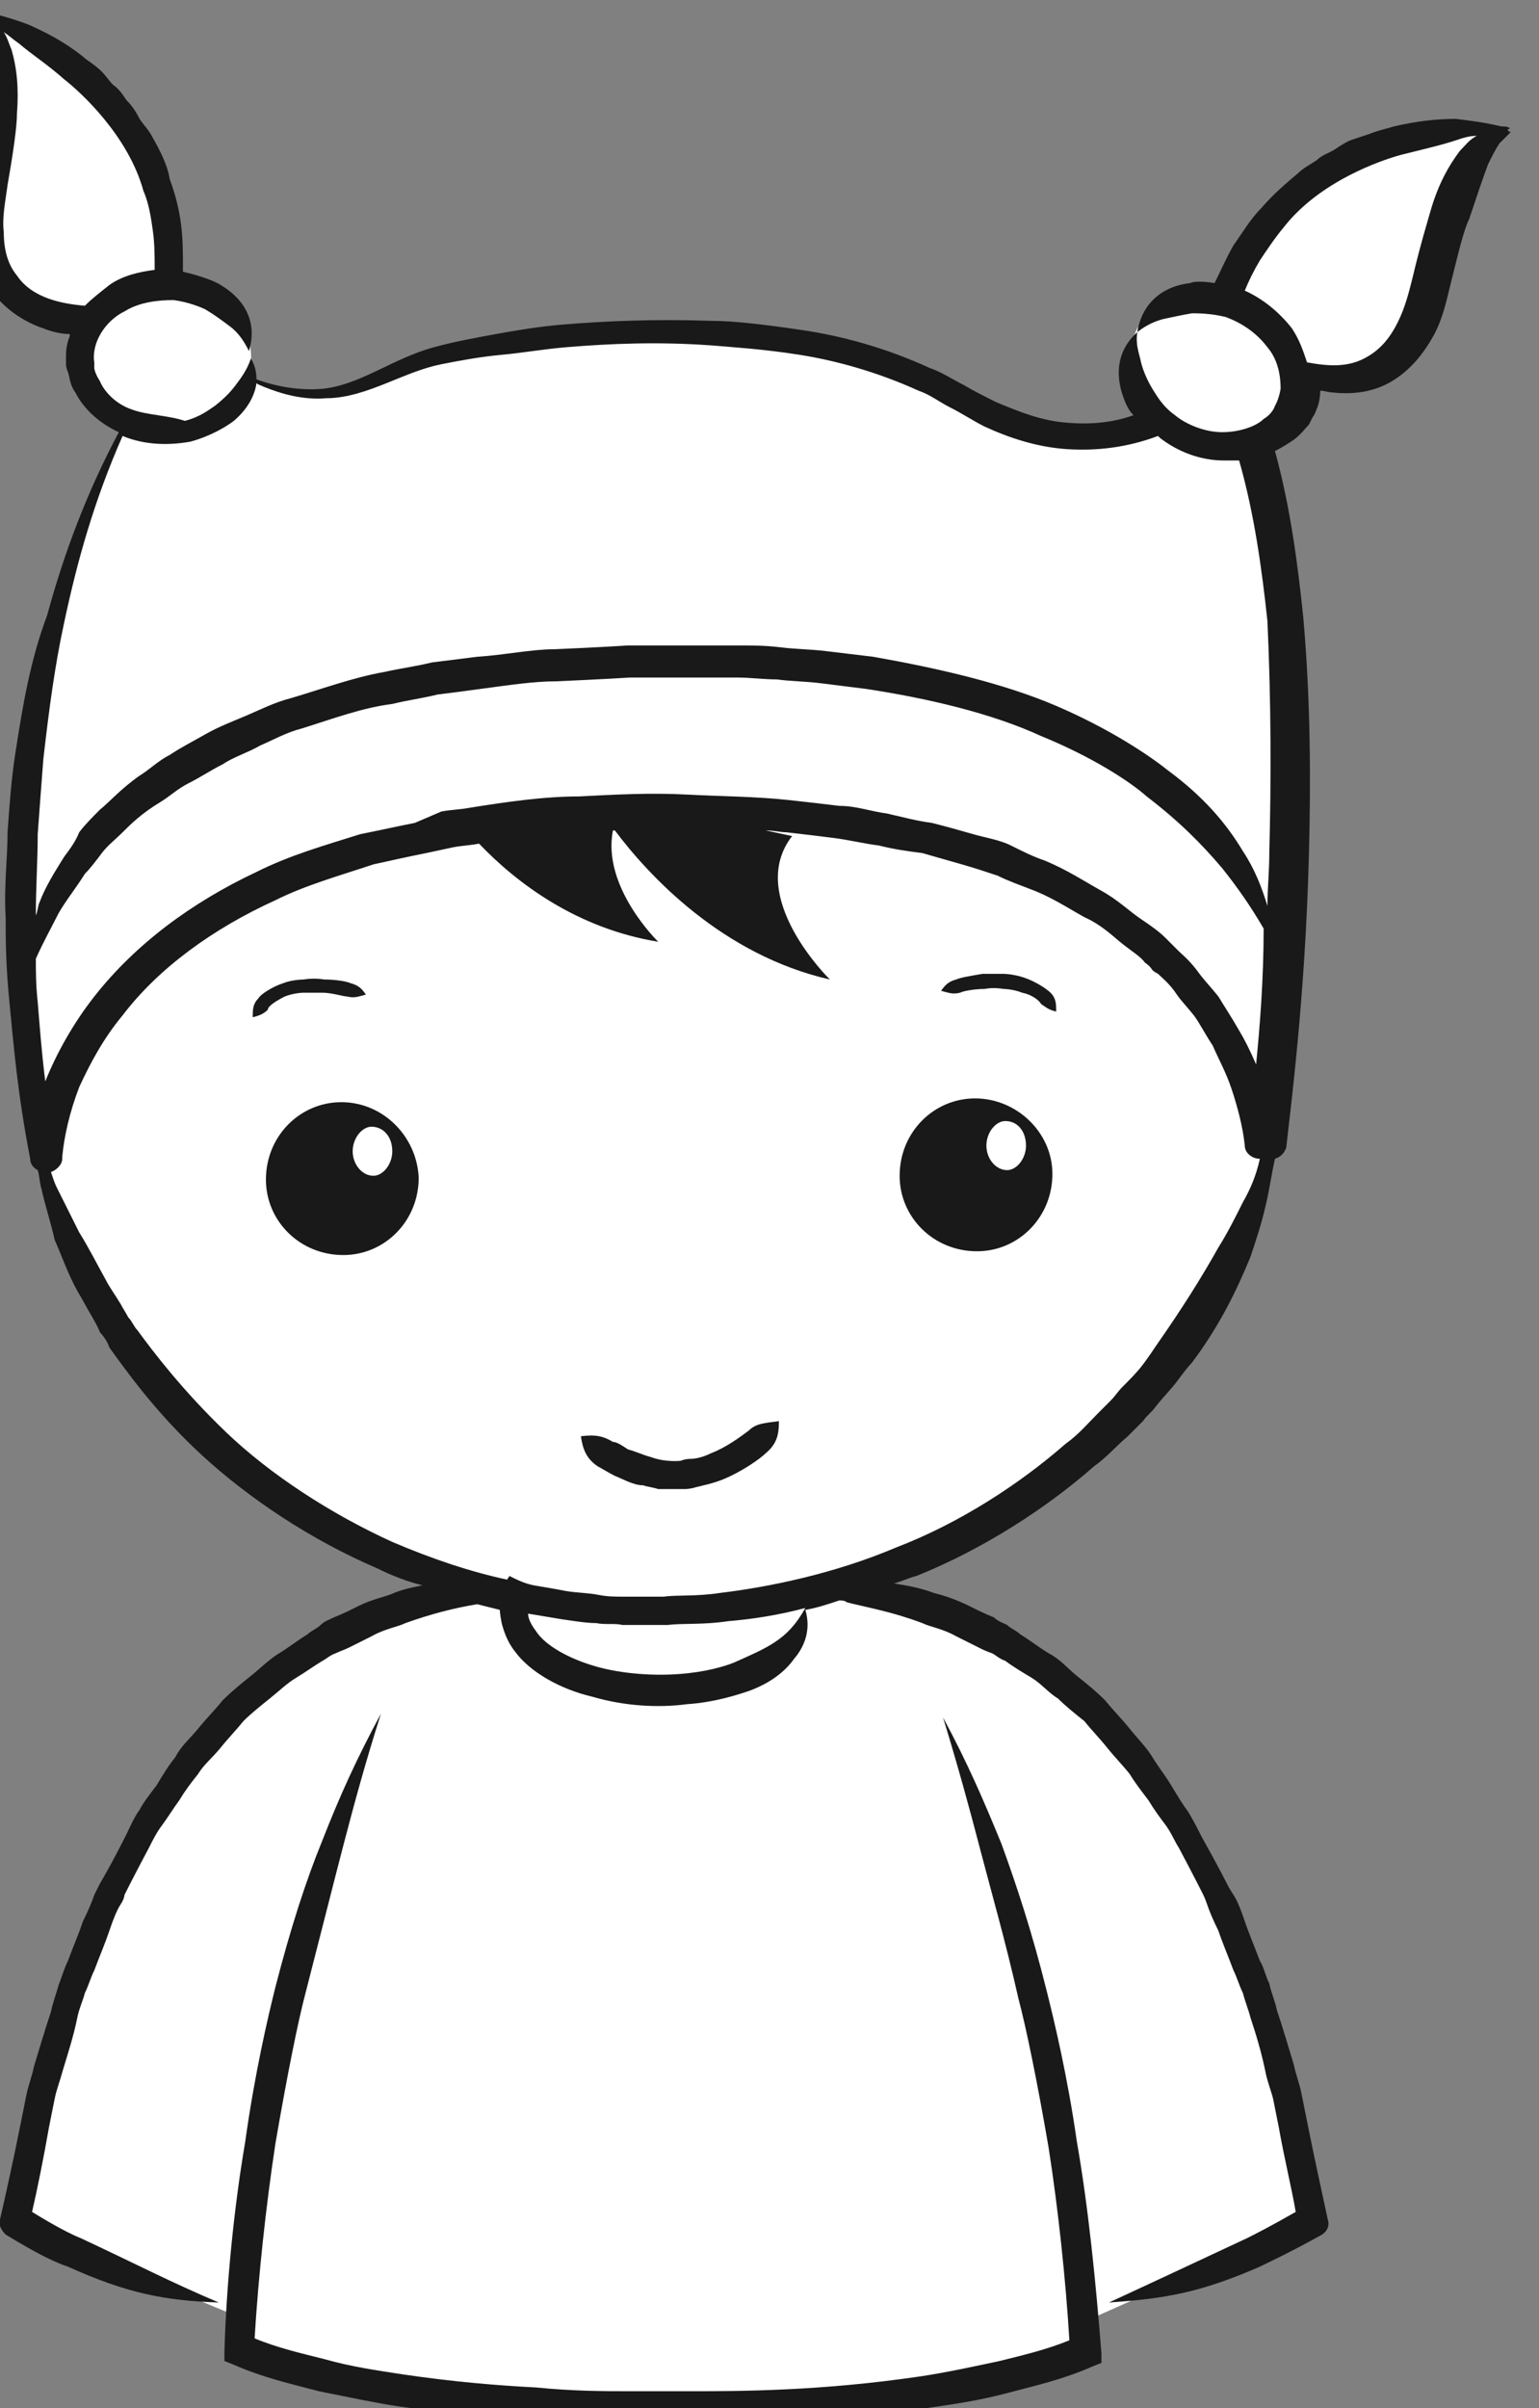 <?xml version="1.0" encoding="utf-8"?>
<!-- Generator: Adobe Illustrator 18.0.0, SVG Export Plug-In . SVG Version: 6.00 Build 0)  -->
<!DOCTYPE svg PUBLIC "-//W3C//DTD SVG 1.1//EN" "http://www.w3.org/Graphics/SVG/1.1/DTD/svg11.dtd">
<svg version="1.1" id="Layer_1" xmlns="http://www.w3.org/2000/svg" xmlns:xlink="http://www.w3.org/1999/xlink" x="0px" y="0px"
	 viewBox="0 0 81.6 127.6" enable-background="new 0 0 81.6 127.6" xml:space="preserve">
<rect x="0" y="0" width="81.6" height="127.6" fill="#808080" stroke="none"/>
<g>
	<g>
		<path fill="#FFFFFF" d="M57.4,124.5c0,0-6,2.9-21.8,2.9l-1.3,0c-15.8,0-21.8-2.9-21.8-2.9l0-1.8l-11.8-4.9
			C7.1,80,29.1,84.4,29.1,84.4h11.8c0,0,22-4.4,28.3,33.4l-11,4.9L57.4,124.5z"/>
	</g>
	<g>
		<ellipse fill="#FFFFFF" cx="34.8" cy="85.2" rx="7.7" ry="4.3"/>
	</g>
	<g>
		<path fill="#FFFFFF" d="M24.5,33.6C0.4,35.6,1.7,60.1,1.7,60.1c3.2,14.5,16.8,25.4,33,25.3C50.5,85.3,63.6,74.9,67.1,61
			c0,0,1.1-23.3-19.4-25.8S24.5,33.6,24.5,33.6z"/>
	</g>
	<g>
		<path fill="#FFFFFF" d="M8.1,19.6C-2.9,38,2.3,61.3,2.3,61.3s0.1-17.8,32.1-18.2c32-0.4,32.5,17.6,32.5,17.6s4-29.3-2.2-41
			c0,0-5.2,6.6-13.7,1.4c-8.5-5.2-21.5-3.7-26.8-2.6c-5.2,1-6.1,4.3-13.4,0.4L8.1,19.6z"/>
	</g>
	<g>
		<path fill="#FFFFFF" d="M-1.4,0.6c0,0,12.3,4,10.2,16c0,0-11.1,3-9.3-6.6C1.4,0.3-1.4,0.6-1.4,0.6"/>
	</g>
	<g>
		<path fill="#FFFFFF" d="M80.1,6.8c0,0-12.9-1.2-15.7,10.7c0,0,9,7.2,11.1-2.4C77.7,5.5,80.1,6.8,80.1,6.8"/>
	</g>
	<g>
		<g>
			<path fill="none" stroke="#000000" stroke-width="0.2" stroke-linecap="round" stroke-linejoin="round" d="M64.3,19.6"/>
		</g>
	</g>
	<g>
		<path fill="#FFFFFF" d="M13.3,18.6c0.2,2.1-1.7,3.9-4.3,4.1c-2.5,0.2-4.7-1.4-4.8-3.5c-0.2-2.1,1.7-3.9,4.3-4.1
			C10.9,15,13.1,16.5,13.3,18.6z"/>
	</g>
	<g>
		<path fill="#FFFFFF" d="M60.3,17.4c-1,1.9,0,4.3,2.2,5.5c2.2,1.2,4.8,0.6,5.8-1.2c1-1.8,0-4.3-2.2-5.5
			C63.9,15.1,61.3,15.6,60.3,17.4z"/>
	</g>
	<g>
		<path fill="#191919" d="M15.1,52.8c0.5-0.2,1-0.2,1-0.2s0.5,0,1,0c0.5,0,1.1,0.2,1.3,0.2c0.4,0.1,0.6,0,1-0.1
			c-0.2-0.3-0.4-0.5-0.8-0.6c-0.2-0.1-0.8-0.2-1.4-0.2c-0.6-0.1-1.1,0-1.1,0s-0.6,0-1.1,0.2c-0.6,0.2-1.2,0.6-1.3,0.8
			c-0.3,0.3-0.3,0.6-0.3,1c0.4-0.1,0.6-0.2,0.8-0.4C14.2,53.3,14.7,53,15.1,52.8z"/>
		<path fill="#191919" d="M54.3,51.8c-0.6-0.2-1.1-0.2-1.1-0.2s-0.5,0-1.1,0c-0.6,0.1-1.2,0.2-1.4,0.3c-0.4,0.1-0.6,0.3-0.8,0.6
			c0.4,0.1,0.6,0.2,1,0.1c0.2-0.1,0.8-0.2,1.3-0.2c0.5-0.1,1,0,1,0s0.5,0,1,0.2c0.5,0.1,0.9,0.4,1,0.6c0.3,0.2,0.4,0.3,0.8,0.4
			c0-0.4,0-0.7-0.3-1C55.5,52.4,54.9,52,54.3,51.8z"/>
		<path fill="#191919" d="M37.7,77c-0.4,0.2-0.8,0.3-1.1,0.3c-0.3,0-0.5,0.1-0.5,0.1s-0.8,0.1-1.6-0.2c-0.4-0.1-0.8-0.3-1.2-0.4
			c-0.3-0.2-0.6-0.4-0.8-0.4c-0.5-0.3-0.9-0.4-1.7-0.3c0.1,0.7,0.3,1.2,0.9,1.6c0.2,0.1,0.5,0.3,0.9,0.5c0.5,0.2,1,0.5,1.5,0.5
			c0.3,0.1,0.5,0.1,0.8,0.2c0.3,0,0.5,0,0.7,0c0.4,0,0.7,0,0.7,0c0,0,0.3,0,0.6-0.1c0.4-0.1,0.9-0.2,1.4-0.4c1-0.4,2-1.1,2.3-1.4
			c0.6-0.5,0.7-1,0.7-1.7c-0.7,0.1-1.2,0.1-1.6,0.5C39.3,76.1,38.5,76.7,37.7,77z"/>
		<path fill="#191919" d="M18.1,58.4c-2.2,0-4,1.8-4,4.1c0,2.2,1.8,4,4.1,4c2.2,0,4-1.8,4-4.1C22.1,60.2,20.3,58.4,18.1,58.4z"/>
		<path fill="#191919" d="M51.7,58.2c-2.2,0-4,1.8-4,4.1c0,2.2,1.8,4,4.1,4c2.2,0,4-1.8,4-4.1C55.8,60,53.9,58.2,51.7,58.2z"/>
		<path fill="#191919" d="M57.1,113.5c-0.5-3.5-1.2-6.4-1.6-8c-0.8-3.2-1.6-5.6-2.4-7.8c-0.9-2.2-1.8-4.3-3.1-6.7
			c0.8,2.6,1.4,4.8,2,7.1c0.6,2.3,1.3,4.7,2,7.8c0.4,1.5,1,4.4,1.6,7.9c0.5,3.2,0.9,6.9,1.1,10.2c-1.2,0.5-2.5,0.8-3.7,1.1
			c-1.4,0.3-2.8,0.6-4.1,0.8c-2.7,0.4-5.1,0.6-7.2,0.7c-2.1,0.1-3.8,0.1-4.9,0.1c-1.2,0-1.8,0-1.8,0s-0.6,0-1.8,0
			c-1.1,0-2.8,0-4.8-0.2c-2-0.1-4.4-0.3-7.1-0.7c-1.3-0.2-2.7-0.4-4.1-0.8c-1.2-0.3-2.5-0.6-3.7-1.1c0.2-3.3,0.6-7,1.1-10.3
			c0.6-3.5,1.2-6.5,1.6-8c0.8-3.1,1.4-5.5,2-7.8c0.6-2.3,1.2-4.5,2-7c-1.3,2.4-2.2,4.4-3.1,6.7c-0.9,2.2-1.7,4.7-2.5,7.8
			c-0.4,1.6-1.1,4.6-1.6,8.2c-0.6,3.5-1,7.6-1.1,11.1l0,0.5l0.5,0.2c1.6,0.7,3,1,4.5,1.4c1.5,0.3,2.9,0.6,4.2,0.8
			c2.7,0.4,5.2,0.6,7.2,0.7c2.1,0.1,3.7,0.1,4.9,0.2c1.2,0,1.8,0,1.8,0s0.7,0,1.8,0c1.2,0,2.9,0,5-0.1c2.1-0.1,4.6-0.3,7.3-0.7
			c1.4-0.2,2.8-0.4,4.3-0.8c1.5-0.4,2.9-0.7,4.5-1.4l0.5-0.2l0-0.5C58.1,120.9,57.7,116.9,57.1,113.5z"/>
		<path fill="#191919" d="M80.1,6.8C80.1,6.8,80.1,6.8,80.1,6.8c-0.2-0.1-0.3-0.1-0.5-0.1c-0.8-0.2-1.6-0.3-2.4-0.4
			c-1,0-2,0.1-3.3,0.4c-0.3,0.1-0.8,0.2-1.3,0.4c-0.3,0.1-0.6,0.2-0.9,0.3c-0.3,0.1-0.6,0.3-0.9,0.5c-0.3,0.2-0.7,0.3-1,0.6
			c-0.3,0.2-0.7,0.4-1,0.7c-0.6,0.5-1.3,1.1-1.9,1.8c-0.6,0.6-1,1.3-1.5,2c-0.4,0.7-0.7,1.4-1,2c0,0,0,0,0,0c-0.6-0.1-1.1-0.1-1.3,0
			c-1.7,0.2-2.6,1.3-2.8,2.6c0.5-0.4,1-0.6,1.4-0.7c0.5-0.1,0.9-0.2,1.5-0.3c0.3,0,1,0,1.8,0.2c0.8,0.3,1.6,0.8,2.2,1.6
			c0.6,0.7,0.7,1.6,0.7,2.2c-0.1,0.6-0.3,0.9-0.3,0.9c0,0-0.1,0.4-0.6,0.7c-0.4,0.4-1.3,0.7-2.2,0.7c-0.9,0-1.9-0.4-2.5-0.9
			c-0.7-0.5-1-1.1-1.2-1.4c-0.3-0.5-0.5-1-0.6-1.4c-0.1-0.5-0.3-0.9-0.2-1.6c-1,0.9-1.3,2.2-0.6,3.8c0.1,0.2,0.2,0.4,0.4,0.6
			c-1.1,0.4-2.3,0.5-3.5,0.4c-1.4-0.1-2.6-0.6-3.8-1.1c-0.6-0.3-1.2-0.6-1.7-0.9c-0.6-0.3-1.2-0.7-1.8-0.9c-2.4-1.1-4.7-1.7-6.7-2
			c-2-0.3-3.7-0.5-4.9-0.5c-2.9-0.1-5.5,0-7.9,0.2c-1.2,0.1-2.4,0.3-3.5,0.5c-1.1,0.2-2.2,0.4-3.3,0.7c-2.2,0.6-3.9,2-5.9,2.2
			c-1.2,0.1-2.4-0.1-3.5-0.5c0-0.4-0.1-0.8-0.3-1.1c-0.2,0.6-0.5,1-0.8,1.4c-0.3,0.4-0.6,0.7-1.1,1.1c-0.3,0.2-0.8,0.6-1.6,0.8
			C8.9,22,7.8,22,7,21.7c-0.9-0.3-1.5-1-1.7-1.5C5.1,19.9,5,19.6,5,19.5c0-0.2,0-0.3,0-0.3c0,0-0.1-0.4,0.1-1
			c0.2-0.6,0.7-1.3,1.5-1.7c0.8-0.5,1.8-0.6,2.6-0.6c0.8,0.1,1.5,0.4,1.7,0.5c0.5,0.3,0.9,0.6,1.3,0.9c0.4,0.3,0.7,0.7,1,1.3
			c0.4-1.3,0-2.6-1.5-3.5c-0.3-0.2-1.1-0.5-2-0.7c0-0.1,0-0.2,0-0.3c0-0.7,0-1.4-0.1-2.2c-0.1-0.8-0.3-1.6-0.6-2.4
			C8.9,8.8,8.5,8,8.1,7.3c-0.2-0.4-0.5-0.7-0.7-1C7.2,5.9,7,5.6,6.7,5.3C6.5,5,6.3,4.7,6,4.5C5.8,4.3,5.6,4,5.4,3.8
			C5,3.4,4.6,3.2,4.4,3c-1-0.8-2-1.3-2.9-1.7C0.7,1,0,0.8-0.9,0.6C-1,0.6-1.2,0.5-1.4,0.6l0,0l0,0C-1.3,0.7-1.1,0.7-1,0.8
			c0.2,0.2,0.3,0.5,0.4,0.8C-0.5,2-0.5,2.5-0.5,2.9c0,0.9-0.1,1.8-0.2,3.1c0,0.7-0.2,2-0.5,3.6c-0.1,0.8-0.3,1.8-0.2,2.9
			c0.1,1,0.4,2.2,1.1,3.1c0.7,0.9,1.7,1.5,2.6,1.8c0.5,0.2,1,0.3,1.4,0.3c0,0,0,0,0,0.1c-0.2,0.5-0.2,0.9-0.2,1.1c0,0.3,0,0.4,0,0.4
			s0,0.2,0.1,0.4c0.1,0.3,0.1,0.7,0.4,1.1c0.4,0.8,1.2,1.6,2.3,2.1c-1.7,3.2-2.9,6.4-3.8,9.7C1.6,35,1.2,37.4,0.8,40
			c-0.2,1.3-0.3,2.7-0.4,4.1c0,1.4-0.2,2.9-0.1,4.5c0,1.1,0,2.5,0.2,4.5c0.2,2,0.4,4.7,1.1,8.3C1.6,61.7,1.8,61.9,2,62
			c0.1,0.3,0.1,0.7,0.2,1c0.2,0.9,0.5,1.8,0.7,2.7c0.4,0.9,0.7,1.8,1.2,2.7c0.3,0.5,0.5,0.9,0.8,1.4c0.1,0.2,0.3,0.5,0.4,0.8
			c0.2,0.2,0.4,0.5,0.5,0.8c0.8,1.1,2.4,3.4,4.9,5.7c2.5,2.3,5.8,4.5,9.3,6c0.8,0.4,1.6,0.7,2.4,0.9c-0.5,0.1-1,0.2-1.5,0.4
			c-0.4,0.2-1.1,0.3-1.9,0.7c-0.4,0.2-0.8,0.4-1.3,0.6c-0.2,0.1-0.5,0.2-0.7,0.4c-0.2,0.2-0.5,0.3-0.7,0.5c-0.5,0.3-1,0.7-1.5,1
			c-0.5,0.3-1,0.8-1.5,1.2c-0.5,0.4-1,0.8-1.5,1.3c-0.4,0.5-0.9,1-1.3,1.5c-0.4,0.5-0.9,0.9-1.2,1.5c-0.4,0.5-0.7,1-1,1.5
			C8,95,7.6,95.5,7.4,95.9c-0.3,0.4-0.5,0.9-0.7,1.3c-0.8,1.6-1.4,2.6-1.4,2.6S5.2,100,5,100.4c-0.1,0.3-0.3,0.8-0.6,1.4
			c-0.2,0.6-0.5,1.3-0.8,2.1c-0.2,0.4-0.3,0.8-0.5,1.3c-0.1,0.4-0.3,0.9-0.4,1.4c-0.3,0.9-0.6,1.9-0.9,2.9c-0.1,0.5-0.3,1-0.4,1.5
			c-0.1,0.5-0.2,1-0.3,1.5c-0.4,2-0.8,3.8-1.1,5.1c-0.1,0.3,0.1,0.6,0.3,0.8l0,0c1.8,1.1,2.7,1.5,3.3,1.7c3.1,1.4,5.1,1.8,8,1.9
			c-2.6-1.1-4.3-2-7.3-3.4c-0.5-0.2-1.3-0.6-2.6-1.4c0.3-1.3,0.6-2.8,0.9-4.5c0.1-0.5,0.2-1,0.3-1.5c0.1-0.5,0.3-1,0.4-1.4
			c0.3-1,0.6-1.9,0.8-2.9c0.1-0.5,0.3-0.9,0.4-1.3c0.2-0.4,0.3-0.8,0.5-1.2c0.3-0.8,0.6-1.5,0.8-2.1c0.2-0.6,0.4-1.1,0.6-1.4
			c0.2-0.3,0.2-0.5,0.2-0.5s0.5-1,1.3-2.5c0.2-0.4,0.4-0.8,0.7-1.2c0.3-0.4,0.6-0.9,0.9-1.3c0.3-0.5,0.6-0.9,1-1.4
			c0.3-0.5,0.8-0.9,1.2-1.4c0.4-0.5,0.8-0.9,1.2-1.4c0.4-0.4,0.9-0.8,1.4-1.2c0.5-0.4,0.9-0.8,1.4-1.1c0.5-0.3,0.9-0.6,1.4-0.9
			c0.2-0.1,0.4-0.3,0.7-0.4c0.2-0.1,0.5-0.2,0.7-0.3c0.4-0.2,0.8-0.4,1.2-0.6c0.7-0.4,1.4-0.5,1.8-0.7c1.4-0.5,2.6-0.8,3.8-1
			c0.4,0.1,0.8,0.2,1.2,0.3c0,0,0,0,0,0s0,0.2,0.1,0.7c0.1,0.4,0.3,1,0.7,1.5c0.8,1.1,2.4,2,4.1,2.4c1.7,0.5,3.5,0.6,5,0.4
			c1.5-0.1,2.7-0.5,3.3-0.7c1.1-0.4,1.9-1,2.4-1.7c0.6-0.7,0.9-1.6,0.6-2.6c0.6-0.1,1.2-0.3,1.8-0.5c0.1,0,0.3,0,0.4,0.1
			c1.2,0.3,2.4,0.5,4,1.1c0.4,0.2,1.1,0.3,1.8,0.7c0.4,0.2,0.8,0.4,1.2,0.6c0.2,0.1,0.4,0.2,0.7,0.3c0.2,0.1,0.4,0.3,0.7,0.4
			c0.4,0.3,0.9,0.6,1.4,0.9c0.5,0.3,0.9,0.8,1.4,1.1c0.4,0.4,0.9,0.8,1.4,1.2c0.4,0.5,0.8,0.9,1.2,1.4c0.4,0.5,0.8,0.9,1.2,1.4
			c0.3,0.5,0.7,1,1,1.4c0.3,0.5,0.6,0.9,0.9,1.3c0.3,0.4,0.5,0.9,0.7,1.2c0.8,1.5,1.3,2.5,1.3,2.5s0.1,0.2,0.2,0.5
			c0.1,0.3,0.3,0.8,0.6,1.4c0.2,0.6,0.5,1.3,0.8,2.1c0.2,0.4,0.3,0.8,0.5,1.2c0.1,0.4,0.3,0.9,0.4,1.3c0.3,0.9,0.6,1.9,0.8,2.9
			c0.1,0.5,0.3,1,0.4,1.4c0.1,0.5,0.2,1,0.3,1.5c0.3,1.7,0.7,3.3,0.9,4.5c-1.4,0.8-2.2,1.2-2.6,1.4c-3,1.4-4.7,2.2-7.3,3.4
			c2.9-0.2,4.8-0.5,8-1.9c0.6-0.3,1.5-0.7,3.3-1.7l0,0c0.3-0.2,0.4-0.5,0.3-0.8c-0.3-1.4-0.7-3.2-1.1-5.2c-0.1-0.5-0.2-1-0.3-1.5
			c-0.1-0.5-0.3-1-0.4-1.5c-0.3-1-0.6-2-0.9-2.9c-0.1-0.5-0.3-0.9-0.4-1.4c-0.2-0.4-0.3-0.9-0.5-1.2c-0.3-0.8-0.6-1.5-0.8-2.1
			c-0.2-0.6-0.4-1.1-0.6-1.4c-0.2-0.3-0.3-0.5-0.3-0.5s-0.5-1-1.4-2.6c-0.2-0.4-0.4-0.8-0.7-1.3c-0.3-0.4-0.6-0.9-0.9-1.4
			c-0.3-0.5-0.7-1-1-1.5c-0.3-0.5-0.8-1-1.2-1.5c-0.4-0.5-0.9-1-1.3-1.5c-0.5-0.5-1-0.9-1.5-1.3c-0.5-0.4-0.9-0.9-1.5-1.2
			c-0.5-0.3-1-0.7-1.5-1c-0.2-0.2-0.5-0.3-0.7-0.5c-0.2-0.1-0.5-0.2-0.7-0.4c-0.5-0.2-0.9-0.4-1.3-0.6c-0.8-0.4-1.5-0.6-1.9-0.7
			c-0.8-0.3-1.5-0.4-2.1-0.5c0.4-0.1,0.8-0.3,1.2-0.4c3.5-1.4,6.9-3.6,9.4-5.8c0.7-0.5,1.2-1.1,1.8-1.6c0.3-0.3,0.5-0.5,0.8-0.8
			c0.2-0.3,0.5-0.5,0.7-0.8c0.4-0.5,0.8-0.9,1.1-1.3c0.3-0.4,0.6-0.8,0.8-1c1.5-2,2.4-3.9,3.1-5.6c0.3-0.9,0.6-1.8,0.8-2.7
			c0.2-0.8,0.3-1.6,0.5-2.5c0.3-0.1,0.5-0.3,0.6-0.6c0.2-1.9,1-7.8,1.2-15.5c0.1-3.8,0.1-8.1-0.3-12.6c-0.3-2.9-0.7-5.9-1.5-8.8
			c0.4-0.2,0.7-0.4,1-0.6c0.4-0.3,0.6-0.6,0.8-0.8c0.1-0.2,0.2-0.4,0.2-0.4s0.1-0.1,0.2-0.4c0.1-0.2,0.2-0.6,0.2-1
			c0.2,0,0.5,0.1,0.7,0.1c1,0.1,2.1,0,3.1-0.6c1-0.6,1.7-1.5,2.2-2.4c0.5-0.9,0.7-1.9,0.9-2.7c0.4-1.6,0.7-2.9,1-3.5
			c0.4-1.2,0.7-2.1,1-2.9c0.2-0.4,0.4-0.8,0.6-1.1c0.2-0.2,0.4-0.4,0.6-0.6C79.8,6.9,80,6.8,80.1,6.8C80.1,6.8,80.1,6.8,80.1,6.8
			C80.1,6.8,80.1,6.8,80.1,6.8C80.1,6.8,80.1,6.8,80.1,6.8z M4.5,16.2c-1.2-0.1-2.8-0.4-3.6-1.6c-0.5-0.6-0.7-1.4-0.7-2.3
			c-0.1-0.8,0.1-1.7,0.2-2.5c0.3-1.7,0.5-3.1,0.5-3.8c0.1-1.3,0-2.4-0.3-3.4C0.5,2.4,0.4,2,0.2,1.7c0.3,0.2,0.5,0.4,0.8,0.6
			c0.7,0.6,1.5,1.1,2.4,1.9c0.9,0.7,3.4,3,4.2,5.9c0.3,0.7,0.4,1.4,0.5,2.1c0.1,0.7,0.1,1.4,0.1,1.9c0,0.1,0,0.2,0,0.2
			c-0.8,0.1-1.7,0.3-2.4,0.8C5.3,15.5,4.9,15.8,4.5,16.2z M41.1,87c-0.6,0.4-1.3,0.7-2.2,1.1c-0.5,0.2-1.5,0.5-2.9,0.6
			c-1.3,0.1-3,0-4.4-0.4c-1.4-0.4-2.7-1.1-3.2-1.9c-0.3-0.4-0.4-0.7-0.4-0.9c0.6,0.1,1.2,0.2,1.8,0.3c0.7,0.1,1.3,0.2,1.8,0.2
			c0.5,0.1,1,0,1.4,0.1c0.8,0,1.2,0,1.2,0s0.1,0,0.3,0c0.2,0,0.5,0,0.9,0c0.8-0.1,1.9,0,3.2-0.2c1.2-0.1,2.6-0.3,4.1-0.7
			C42.2,86.1,41.7,86.6,41.1,87z M65.9,63.7c-0.4,0.8-0.8,1.6-1.3,2.4c-0.9,1.6-1.9,3.2-3.3,5.2c-0.2,0.3-0.4,0.6-0.7,1
			c-0.3,0.4-0.7,0.8-1.1,1.2c-0.2,0.2-0.4,0.5-0.6,0.7c-0.2,0.2-0.5,0.5-0.7,0.7c-0.5,0.5-1,1.1-1.7,1.6c-2.4,2.1-5.6,4.2-9,5.5
			c-3.3,1.4-6.8,2.1-9.3,2.4c-1.3,0.2-2.3,0.1-3,0.2c-0.4,0-0.7,0-0.8,0c-0.2,0-0.3,0-0.3,0s-0.4,0-1.1,0c-0.4,0-0.8,0-1.3-0.1
			c-0.5-0.1-1.1-0.1-1.7-0.2c-0.5-0.1-1.1-0.2-1.7-0.3c-0.5-0.1-0.9-0.3-1.3-0.5c0,0.1-0.1,0.1-0.1,0.2c-1.9-0.4-4-1.1-6.1-2
			c-3.3-1.5-6.5-3.6-8.8-5.8c-2.3-2.2-3.9-4.3-4.7-5.4c-0.2-0.2-0.3-0.5-0.5-0.7c-0.1-0.2-0.3-0.5-0.4-0.7c-0.3-0.5-0.6-0.9-0.8-1.3
			c-0.5-0.9-0.9-1.7-1.4-2.5c-0.4-0.8-0.8-1.6-1.2-2.4c-0.1-0.2-0.2-0.5-0.3-0.8c0.3-0.1,0.6-0.4,0.6-0.7l0-0.1
			c0.1-1.1,0.4-2.4,0.9-3.7c0.6-1.3,1.3-2.6,2.3-3.8c1.9-2.5,4.8-4.6,8.1-6.1c1.6-0.8,3.4-1.3,5.2-1.9c0.9-0.2,1.8-0.4,2.8-0.6
			l1.4-0.3c0.5-0.1,0.9-0.1,1.4-0.2c0,0,0,0,0,0c2,2.1,5.2,4.5,9.5,5.2c0,0-3-2.9-2.4-5.9c0,0,0.1,0,0.1,0c1.8,2.4,5.7,6.6,11.4,7.9
			c0,0-4.5-4.4-2-7.6L40.6,44c0.4,0,0.8,0.1,1.1,0.1c0.9,0.1,1.7,0.2,2.5,0.3c0.8,0.1,1.6,0.3,2.4,0.4c0.8,0.2,1.5,0.3,2.3,0.4
			c0.7,0.2,1.4,0.4,2.1,0.6c0.7,0.2,1.3,0.4,1.9,0.6c0.6,0.3,1.2,0.5,1.7,0.7c1.1,0.4,2,1,2.9,1.5c0.9,0.4,1.5,1,2,1.4
			c0.5,0.4,1,0.7,1.2,1c0.3,0.2,0.4,0.4,0.4,0.4s0.1,0.1,0.3,0.2c0.2,0.2,0.6,0.5,1,1.1c0.2,0.3,0.5,0.6,0.9,1.1
			c0.3,0.4,0.6,1,1,1.6c0.3,0.7,0.7,1.4,1,2.3c0.3,0.9,0.6,2,0.7,3l0,0c0,0.4,0.4,0.7,0.8,0.7c0,0,0,0,0,0
			C66.6,62.3,66.3,63,65.9,63.7z M66.6,56.4c-0.3-0.7-0.6-1.3-0.9-1.8c-0.4-0.7-0.8-1.3-1.1-1.8c-0.4-0.5-0.7-0.8-1-1.2
			c-0.5-0.7-0.9-1-1.1-1.2c-0.2-0.2-0.3-0.3-0.3-0.3s-0.1-0.1-0.4-0.4c-0.3-0.3-0.7-0.6-1.3-1c-0.6-0.4-1.2-1-2.1-1.5
			c-0.9-0.5-1.8-1.1-3-1.6c-0.6-0.2-1.2-0.5-1.8-0.8c-0.6-0.3-1.3-0.4-2-0.6c-0.7-0.2-1.4-0.4-2.2-0.6c-0.8-0.1-1.5-0.3-2.4-0.5
			c-0.8-0.1-1.6-0.4-2.5-0.4c-0.8-0.1-1.7-0.2-2.6-0.3c-1.8-0.2-3.6-0.2-5.5-0.3c-1.9-0.1-3.8,0-5.7,0.1c-1.9,0-3.9,0.3-5.8,0.6
			c-0.5,0.1-1,0.1-1.5,0.2L22,43.6c-1,0.2-1.9,0.4-2.9,0.6c-1.9,0.6-3.7,1.1-5.5,2C10.2,47.8,7.2,50,5,52.8c-1.1,1.4-2,3-2.6,4.5
			c-0.2-1.6-0.3-3-0.4-4.2c-0.1-0.9-0.1-1.7-0.1-2.3c0.4-0.9,0.8-1.6,1.2-2.4c0.4-0.7,0.9-1.3,1.4-2.1c0.3-0.3,0.6-0.7,0.9-1.1
			c0.3-0.4,0.7-0.7,1.1-1.1c0.4-0.4,1-1,2-1.6c0.5-0.3,0.9-0.7,1.5-1c0.6-0.3,1.2-0.7,1.8-1c0.6-0.4,1.3-0.6,2-1
			c0.7-0.3,1.4-0.7,2.2-0.9c1.6-0.5,3.2-1.1,4.8-1.3c0.8-0.2,1.6-0.3,2.4-0.5c0.8-0.1,1.6-0.2,2.3-0.3c1.5-0.2,2.8-0.4,4-0.4
			c2.3-0.1,3.9-0.2,3.9-0.2s0.4,0,1,0c0.7,0,1.6,0,2.8,0c0.6,0,1.2,0,1.9,0c0.7,0,1.4,0.1,2.1,0.1c0.7,0.1,1.5,0.1,2.3,0.2
			c0.8,0.1,1.6,0.2,2.4,0.3c3.3,0.5,6.7,1.3,9.3,2.5c2.7,1.1,4.7,2.4,5.6,3.2c1.7,1.3,2.9,2.5,4,3.8c0.8,1,1.5,2,2.2,3.2
			C67,51.9,66.8,54.4,66.6,56.4z M67.3,45.2c0,1-0.1,1.9-0.1,2.8c-0.3-1-0.7-2-1.3-2.9c-0.9-1.5-2.1-2.9-4-4.3
			c-1-0.8-3.1-2.2-5.9-3.4c-2.8-1.2-6.3-2-9.7-2.6c-0.8-0.1-1.7-0.2-2.5-0.3c-0.8-0.1-1.6-0.1-2.4-0.2c-0.8-0.1-1.5-0.1-2.2-0.1
			c-0.7,0-1.3,0-1.9,0c-1.2,0-2.2,0-2.9,0c-0.7,0-1.1,0-1.1,0s-1.5,0.1-3.9,0.2c-1.2,0-2.6,0.3-4.1,0.4c-0.8,0.1-1.6,0.2-2.4,0.3
			c-0.8,0.2-1.6,0.3-2.5,0.5c-1.7,0.3-3.3,0.9-5,1.4c-0.8,0.2-1.6,0.6-2.3,0.9c-0.7,0.3-1.5,0.6-2.2,1c-0.7,0.4-1.3,0.7-1.9,1.1
			c-0.6,0.3-1.1,0.8-1.6,1.1c-1,0.7-1.6,1.4-2.1,1.8c-0.4,0.4-0.8,0.8-1.1,1.2C4,44.6,3.7,45,3.4,45.4c-0.5,0.8-1,1.6-1.3,2.4
			C2,48,2,48.3,1.9,48.5c0-1.5,0.1-2.9,0.1-4.3c0.1-1.4,0.2-2.7,0.3-4c0.3-2.6,0.6-4.9,1.1-7.2c0.7-3.3,1.6-6.5,3.1-9.9
			c1.2,0.5,2.5,0.5,3.6,0.3c1.1-0.3,1.9-0.8,2.3-1.1c0.7-0.6,1.1-1.3,1.2-2c0.1,0.1,0.2,0.1,0.4,0.2c1,0.4,2.1,0.7,3.3,0.6
			c1.1,0,2.2-0.4,3.2-0.8c1-0.4,1.9-0.8,2.9-1c1-0.2,2.1-0.4,3.2-0.5c1.1-0.1,2.2-0.3,3.4-0.4c2.4-0.2,4.9-0.3,7.7-0.1
			c1.2,0.1,2.8,0.2,4.7,0.5c1.9,0.3,4.1,0.9,6.3,1.9c0.6,0.2,1.1,0.6,1.7,0.9c0.6,0.3,1.2,0.7,1.8,1c1.3,0.6,2.8,1.1,4.4,1.2
			c1.6,0.1,3.2-0.1,4.8-0.7c0,0,0,0,0,0c0,0,0,0,0.1,0.1c0.9,0.7,2.1,1.2,3.4,1.2c0.3,0,0.5,0,0.8,0c0.8,2.8,1.2,5.7,1.5,8.5
			C67.4,37.2,67.4,41.4,67.3,45.2z M77.4,8c-0.6,0.8-1.1,1.7-1.5,3c-0.2,0.7-0.6,2-1,3.7c-0.2,0.8-0.4,1.6-0.8,2.4
			c-0.4,0.8-0.9,1.4-1.6,1.8c-1,0.6-2.1,0.5-3.2,0.3c-0.2-0.6-0.4-1.2-0.8-1.8c-0.7-0.9-1.6-1.6-2.5-2c0.2-0.5,0.5-1.1,0.8-1.6
			c0.4-0.6,0.8-1.2,1.3-1.8c1.9-2.4,5.1-3.5,6.2-3.8c1.2-0.3,2.1-0.5,3-0.8c0.3-0.1,0.6-0.2,1-0.2C77.9,7.4,77.7,7.7,77.4,8z"/>
	</g>
	<path fill="#FFFFFF" d="M54.4,60.7c0,0.7-0.5,1.3-1,1.3c-0.6,0-1.1-0.6-1.1-1.3c0-0.7,0.5-1.3,1-1.3C54,59.4,54.4,60,54.4,60.7z"/>
	<path fill="#FFFFFF" d="M20.8,61c0,0.7-0.5,1.3-1,1.3c-0.6,0-1.1-0.6-1.1-1.3c0-0.7,0.5-1.3,1-1.3C20.3,59.7,20.8,60.2,20.8,61z"/>
</g>
</svg>
